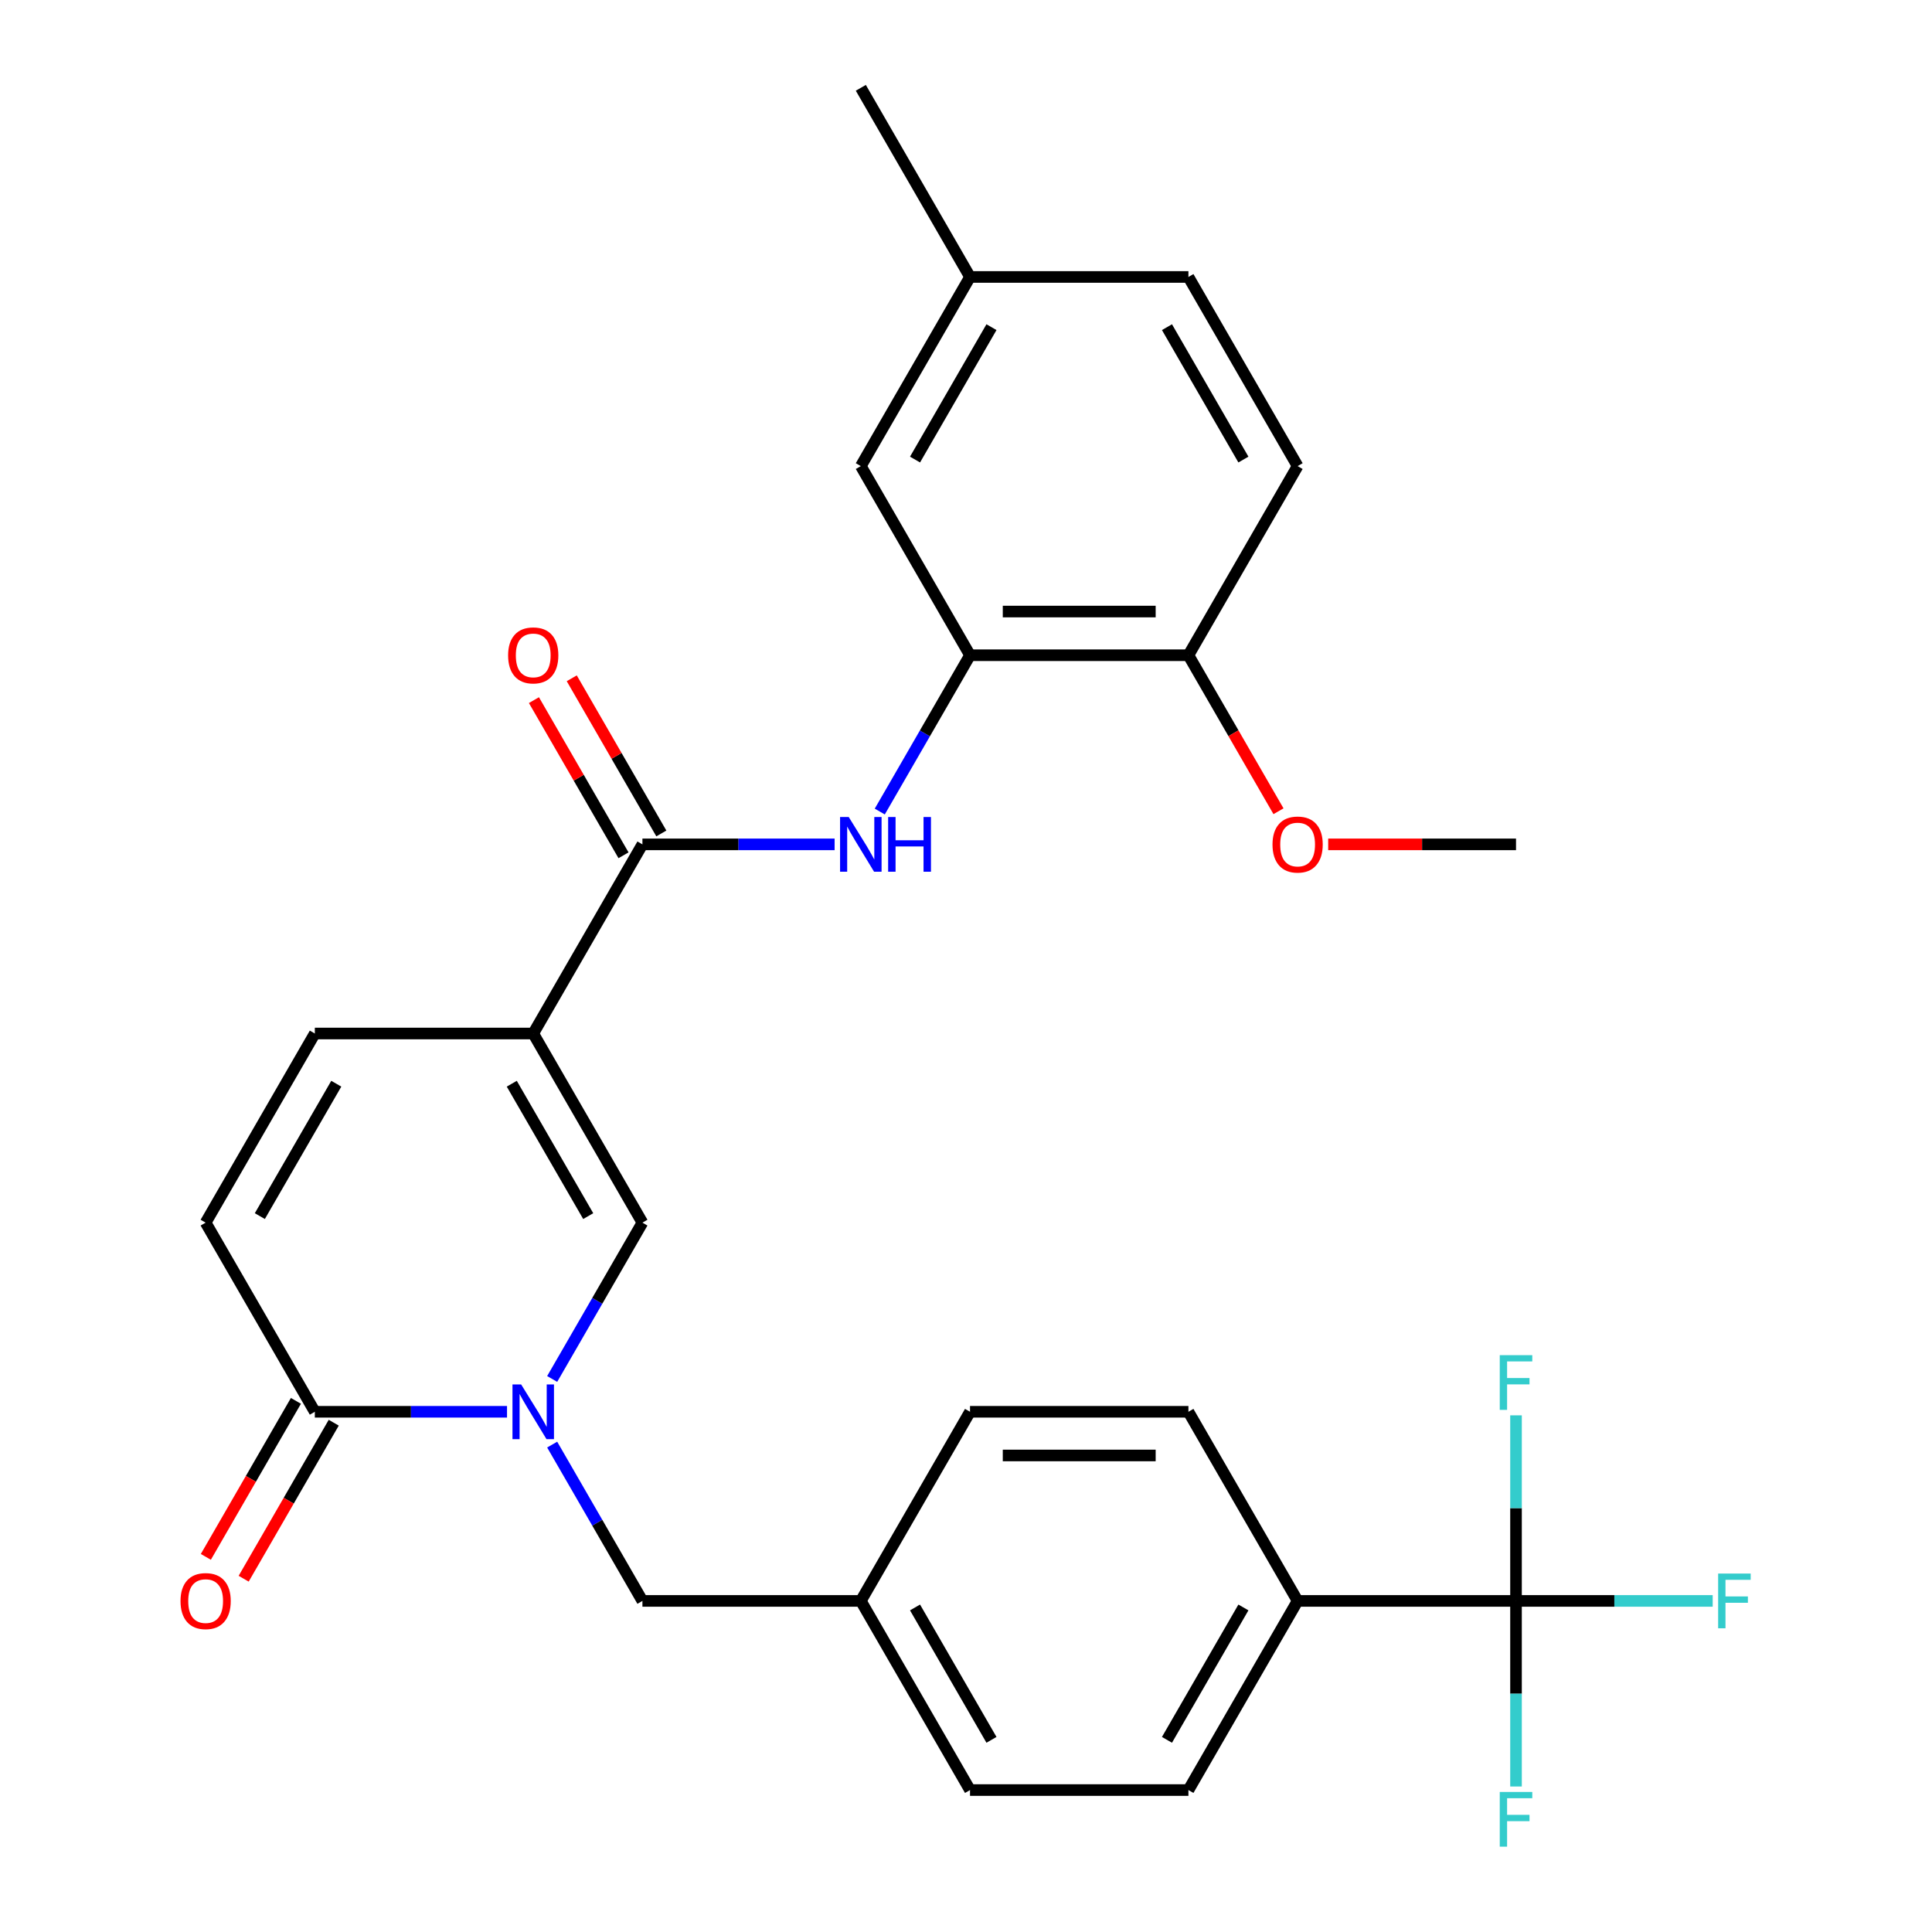 <?xml version='1.0' encoding='iso-8859-1'?>
<svg version='1.1' baseProfile='full'
              xmlns='http://www.w3.org/2000/svg'
                      xmlns:rdkit='http://www.rdkit.org/xml'
                      xmlns:xlink='http://www.w3.org/1999/xlink'
                  xml:space='preserve'
width='1000px' height='1000px' viewBox='0 0 1000 1000'>
<!-- END OF HEADER -->
<rect style='opacity:1.0;fill:#FFFFFF;stroke:none' width='1000' height='1000' x='0' y='0'> </rect>
<path class='bond-1' d='M 275.997,534.941 L 332.518,632.839' style='fill:none;fill-rule:evenodd;stroke:#000000;stroke-width:6px;stroke-linecap:butt;stroke-linejoin:miter;stroke-opacity:1' />
<path class='bond-1' d='M 264.896,560.93 L 304.461,629.458' style='fill:none;fill-rule:evenodd;stroke:#000000;stroke-width:6px;stroke-linecap:butt;stroke-linejoin:miter;stroke-opacity:1' />
<path class='bond-2' d='M 275.997,534.941 L 332.518,437.044' style='fill:none;fill-rule:evenodd;stroke:#000000;stroke-width:6px;stroke-linecap:butt;stroke-linejoin:miter;stroke-opacity:1' />
<path class='bond-6' d='M 275.997,534.941 L 162.955,534.941' style='fill:none;fill-rule:evenodd;stroke:#000000;stroke-width:6px;stroke-linecap:butt;stroke-linejoin:miter;stroke-opacity:1' />
<path class='bond-0' d='M 285.804,713.75 L 309.161,673.294' style='fill:none;fill-rule:evenodd;stroke:#0000FF;stroke-width:6px;stroke-linecap:butt;stroke-linejoin:miter;stroke-opacity:1' />
<path class='bond-0' d='M 309.161,673.294 L 332.518,632.839' style='fill:none;fill-rule:evenodd;stroke:#000000;stroke-width:6px;stroke-linecap:butt;stroke-linejoin:miter;stroke-opacity:1' />
<path class='bond-10' d='M 285.804,747.722 L 309.161,788.178' style='fill:none;fill-rule:evenodd;stroke:#0000FF;stroke-width:6px;stroke-linecap:butt;stroke-linejoin:miter;stroke-opacity:1' />
<path class='bond-10' d='M 309.161,788.178 L 332.518,828.633' style='fill:none;fill-rule:evenodd;stroke:#000000;stroke-width:6px;stroke-linecap:butt;stroke-linejoin:miter;stroke-opacity:1' />
<path class='bond-29' d='M 262.431,730.736 L 212.693,730.736' style='fill:none;fill-rule:evenodd;stroke:#0000FF;stroke-width:6px;stroke-linecap:butt;stroke-linejoin:miter;stroke-opacity:1' />
<path class='bond-29' d='M 212.693,730.736 L 162.955,730.736' style='fill:none;fill-rule:evenodd;stroke:#000000;stroke-width:6px;stroke-linecap:butt;stroke-linejoin:miter;stroke-opacity:1' />
<path class='bond-5' d='M 332.518,437.044 L 382.256,437.044' style='fill:none;fill-rule:evenodd;stroke:#000000;stroke-width:6px;stroke-linecap:butt;stroke-linejoin:miter;stroke-opacity:1' />
<path class='bond-5' d='M 382.256,437.044 L 431.994,437.044' style='fill:none;fill-rule:evenodd;stroke:#0000FF;stroke-width:6px;stroke-linecap:butt;stroke-linejoin:miter;stroke-opacity:1' />
<path class='bond-12' d='M 342.308,431.392 L 319.124,391.236' style='fill:none;fill-rule:evenodd;stroke:#000000;stroke-width:6px;stroke-linecap:butt;stroke-linejoin:miter;stroke-opacity:1' />
<path class='bond-12' d='M 319.124,391.236 L 295.94,351.08' style='fill:none;fill-rule:evenodd;stroke:#FF0000;stroke-width:6px;stroke-linecap:butt;stroke-linejoin:miter;stroke-opacity:1' />
<path class='bond-12' d='M 322.729,442.696 L 299.545,402.54' style='fill:none;fill-rule:evenodd;stroke:#000000;stroke-width:6px;stroke-linecap:butt;stroke-linejoin:miter;stroke-opacity:1' />
<path class='bond-12' d='M 299.545,402.54 L 276.361,362.385' style='fill:none;fill-rule:evenodd;stroke:#FF0000;stroke-width:6px;stroke-linecap:butt;stroke-linejoin:miter;stroke-opacity:1' />
<path class='bond-3' d='M 162.955,730.736 L 106.434,632.839' style='fill:none;fill-rule:evenodd;stroke:#000000;stroke-width:6px;stroke-linecap:butt;stroke-linejoin:miter;stroke-opacity:1' />
<path class='bond-14' d='M 153.165,725.084 L 129.854,765.459' style='fill:none;fill-rule:evenodd;stroke:#000000;stroke-width:6px;stroke-linecap:butt;stroke-linejoin:miter;stroke-opacity:1' />
<path class='bond-14' d='M 129.854,765.459 L 106.544,805.835' style='fill:none;fill-rule:evenodd;stroke:#FF0000;stroke-width:6px;stroke-linecap:butt;stroke-linejoin:miter;stroke-opacity:1' />
<path class='bond-14' d='M 172.745,736.388 L 149.434,776.764' style='fill:none;fill-rule:evenodd;stroke:#000000;stroke-width:6px;stroke-linecap:butt;stroke-linejoin:miter;stroke-opacity:1' />
<path class='bond-14' d='M 149.434,776.764 L 126.123,817.139' style='fill:none;fill-rule:evenodd;stroke:#FF0000;stroke-width:6px;stroke-linecap:butt;stroke-linejoin:miter;stroke-opacity:1' />
<path class='bond-4' d='M 784.687,828.633 L 671.645,828.633' style='fill:none;fill-rule:evenodd;stroke:#000000;stroke-width:6px;stroke-linecap:butt;stroke-linejoin:miter;stroke-opacity:1' />
<path class='bond-15' d='M 784.687,828.633 L 835.585,828.633' style='fill:none;fill-rule:evenodd;stroke:#000000;stroke-width:6px;stroke-linecap:butt;stroke-linejoin:miter;stroke-opacity:1' />
<path class='bond-15' d='M 835.585,828.633 L 886.483,828.633' style='fill:none;fill-rule:evenodd;stroke:#33CCCC;stroke-width:6px;stroke-linecap:butt;stroke-linejoin:miter;stroke-opacity:1' />
<path class='bond-16' d='M 784.687,828.633 L 784.687,876.661' style='fill:none;fill-rule:evenodd;stroke:#000000;stroke-width:6px;stroke-linecap:butt;stroke-linejoin:miter;stroke-opacity:1' />
<path class='bond-16' d='M 784.687,876.661 L 784.687,924.689' style='fill:none;fill-rule:evenodd;stroke:#33CCCC;stroke-width:6px;stroke-linecap:butt;stroke-linejoin:miter;stroke-opacity:1' />
<path class='bond-17' d='M 784.687,828.633 L 784.687,780.605' style='fill:none;fill-rule:evenodd;stroke:#000000;stroke-width:6px;stroke-linecap:butt;stroke-linejoin:miter;stroke-opacity:1' />
<path class='bond-17' d='M 784.687,780.605 L 784.687,732.577' style='fill:none;fill-rule:evenodd;stroke:#33CCCC;stroke-width:6px;stroke-linecap:butt;stroke-linejoin:miter;stroke-opacity:1' />
<path class='bond-7' d='M 455.367,420.058 L 478.724,379.602' style='fill:none;fill-rule:evenodd;stroke:#0000FF;stroke-width:6px;stroke-linecap:butt;stroke-linejoin:miter;stroke-opacity:1' />
<path class='bond-7' d='M 478.724,379.602 L 502.081,339.147' style='fill:none;fill-rule:evenodd;stroke:#000000;stroke-width:6px;stroke-linecap:butt;stroke-linejoin:miter;stroke-opacity:1' />
<path class='bond-8' d='M 162.955,534.941 L 106.434,632.839' style='fill:none;fill-rule:evenodd;stroke:#000000;stroke-width:6px;stroke-linecap:butt;stroke-linejoin:miter;stroke-opacity:1' />
<path class='bond-8' d='M 174.056,560.93 L 134.492,629.458' style='fill:none;fill-rule:evenodd;stroke:#000000;stroke-width:6px;stroke-linecap:butt;stroke-linejoin:miter;stroke-opacity:1' />
<path class='bond-11' d='M 502.081,339.147 L 615.124,339.147' style='fill:none;fill-rule:evenodd;stroke:#000000;stroke-width:6px;stroke-linecap:butt;stroke-linejoin:miter;stroke-opacity:1' />
<path class='bond-11' d='M 519.038,316.538 L 598.167,316.538' style='fill:none;fill-rule:evenodd;stroke:#000000;stroke-width:6px;stroke-linecap:butt;stroke-linejoin:miter;stroke-opacity:1' />
<path class='bond-13' d='M 502.081,339.147 L 445.56,241.249' style='fill:none;fill-rule:evenodd;stroke:#000000;stroke-width:6px;stroke-linecap:butt;stroke-linejoin:miter;stroke-opacity:1' />
<path class='bond-9' d='M 671.645,828.633 L 615.124,926.531' style='fill:none;fill-rule:evenodd;stroke:#000000;stroke-width:6px;stroke-linecap:butt;stroke-linejoin:miter;stroke-opacity:1' />
<path class='bond-9' d='M 643.587,832.014 L 604.022,900.542' style='fill:none;fill-rule:evenodd;stroke:#000000;stroke-width:6px;stroke-linecap:butt;stroke-linejoin:miter;stroke-opacity:1' />
<path class='bond-31' d='M 671.645,828.633 L 615.124,730.736' style='fill:none;fill-rule:evenodd;stroke:#000000;stroke-width:6px;stroke-linecap:butt;stroke-linejoin:miter;stroke-opacity:1' />
<path class='bond-21' d='M 332.518,828.633 L 445.56,828.633' style='fill:none;fill-rule:evenodd;stroke:#000000;stroke-width:6px;stroke-linecap:butt;stroke-linejoin:miter;stroke-opacity:1' />
<path class='bond-20' d='M 615.124,339.147 L 671.645,241.249' style='fill:none;fill-rule:evenodd;stroke:#000000;stroke-width:6px;stroke-linecap:butt;stroke-linejoin:miter;stroke-opacity:1' />
<path class='bond-26' d='M 615.124,339.147 L 638.434,379.522' style='fill:none;fill-rule:evenodd;stroke:#000000;stroke-width:6px;stroke-linecap:butt;stroke-linejoin:miter;stroke-opacity:1' />
<path class='bond-26' d='M 638.434,379.522 L 661.745,419.898' style='fill:none;fill-rule:evenodd;stroke:#FF0000;stroke-width:6px;stroke-linecap:butt;stroke-linejoin:miter;stroke-opacity:1' />
<path class='bond-22' d='M 445.56,241.249 L 502.081,143.352' style='fill:none;fill-rule:evenodd;stroke:#000000;stroke-width:6px;stroke-linecap:butt;stroke-linejoin:miter;stroke-opacity:1' />
<path class='bond-22' d='M 473.618,237.869 L 513.183,169.341' style='fill:none;fill-rule:evenodd;stroke:#000000;stroke-width:6px;stroke-linecap:butt;stroke-linejoin:miter;stroke-opacity:1' />
<path class='bond-18' d='M 615.124,730.736 L 502.081,730.736' style='fill:none;fill-rule:evenodd;stroke:#000000;stroke-width:6px;stroke-linecap:butt;stroke-linejoin:miter;stroke-opacity:1' />
<path class='bond-18' d='M 598.167,753.344 L 519.038,753.344' style='fill:none;fill-rule:evenodd;stroke:#000000;stroke-width:6px;stroke-linecap:butt;stroke-linejoin:miter;stroke-opacity:1' />
<path class='bond-19' d='M 615.124,926.531 L 502.081,926.531' style='fill:none;fill-rule:evenodd;stroke:#000000;stroke-width:6px;stroke-linecap:butt;stroke-linejoin:miter;stroke-opacity:1' />
<path class='bond-30' d='M 671.645,241.249 L 615.124,143.352' style='fill:none;fill-rule:evenodd;stroke:#000000;stroke-width:6px;stroke-linecap:butt;stroke-linejoin:miter;stroke-opacity:1' />
<path class='bond-30' d='M 643.587,237.869 L 604.022,169.341' style='fill:none;fill-rule:evenodd;stroke:#000000;stroke-width:6px;stroke-linecap:butt;stroke-linejoin:miter;stroke-opacity:1' />
<path class='bond-23' d='M 445.56,828.633 L 502.081,730.736' style='fill:none;fill-rule:evenodd;stroke:#000000;stroke-width:6px;stroke-linecap:butt;stroke-linejoin:miter;stroke-opacity:1' />
<path class='bond-24' d='M 445.56,828.633 L 502.081,926.531' style='fill:none;fill-rule:evenodd;stroke:#000000;stroke-width:6px;stroke-linecap:butt;stroke-linejoin:miter;stroke-opacity:1' />
<path class='bond-24' d='M 473.618,832.014 L 513.183,900.542' style='fill:none;fill-rule:evenodd;stroke:#000000;stroke-width:6px;stroke-linecap:butt;stroke-linejoin:miter;stroke-opacity:1' />
<path class='bond-25' d='M 502.081,143.352 L 615.124,143.352' style='fill:none;fill-rule:evenodd;stroke:#000000;stroke-width:6px;stroke-linecap:butt;stroke-linejoin:miter;stroke-opacity:1' />
<path class='bond-27' d='M 502.081,143.352 L 445.56,45.455' style='fill:none;fill-rule:evenodd;stroke:#000000;stroke-width:6px;stroke-linecap:butt;stroke-linejoin:miter;stroke-opacity:1' />
<path class='bond-28' d='M 687.471,437.044 L 736.079,437.044' style='fill:none;fill-rule:evenodd;stroke:#FF0000;stroke-width:6px;stroke-linecap:butt;stroke-linejoin:miter;stroke-opacity:1' />
<path class='bond-28' d='M 736.079,437.044 L 784.687,437.044' style='fill:none;fill-rule:evenodd;stroke:#000000;stroke-width:6px;stroke-linecap:butt;stroke-linejoin:miter;stroke-opacity:1' />
<path  class='atom-1' d='M 269.737 716.576
L 279.017 731.576
Q 279.937 733.056, 281.417 735.736
Q 282.897 738.416, 282.977 738.576
L 282.977 716.576
L 286.737 716.576
L 286.737 744.896
L 282.857 744.896
L 272.897 728.496
Q 271.737 726.576, 270.497 724.376
Q 269.297 722.176, 268.937 721.496
L 268.937 744.896
L 265.257 744.896
L 265.257 716.576
L 269.737 716.576
' fill='#0000FF'/>
<path  class='atom-6' d='M 439.3 422.884
L 448.58 437.884
Q 449.5 439.364, 450.98 442.044
Q 452.46 444.724, 452.54 444.884
L 452.54 422.884
L 456.3 422.884
L 456.3 451.204
L 452.42 451.204
L 442.46 434.804
Q 441.3 432.884, 440.06 430.684
Q 438.86 428.484, 438.5 427.804
L 438.5 451.204
L 434.82 451.204
L 434.82 422.884
L 439.3 422.884
' fill='#0000FF'/>
<path  class='atom-6' d='M 459.7 422.884
L 463.54 422.884
L 463.54 434.924
L 478.02 434.924
L 478.02 422.884
L 481.86 422.884
L 481.86 451.204
L 478.02 451.204
L 478.02 438.124
L 463.54 438.124
L 463.54 451.204
L 459.7 451.204
L 459.7 422.884
' fill='#0000FF'/>
<path  class='atom-13' d='M 262.997 339.227
Q 262.997 332.427, 266.357 328.627
Q 269.717 324.827, 275.997 324.827
Q 282.277 324.827, 285.637 328.627
Q 288.997 332.427, 288.997 339.227
Q 288.997 346.107, 285.597 350.027
Q 282.197 353.907, 275.997 353.907
Q 269.757 353.907, 266.357 350.027
Q 262.997 346.147, 262.997 339.227
M 275.997 350.707
Q 280.317 350.707, 282.637 347.827
Q 284.997 344.907, 284.997 339.227
Q 284.997 333.667, 282.637 330.867
Q 280.317 328.027, 275.997 328.027
Q 271.677 328.027, 269.317 330.827
Q 266.997 333.627, 266.997 339.227
Q 266.997 344.947, 269.317 347.827
Q 271.677 350.707, 275.997 350.707
' fill='#FF0000'/>
<path  class='atom-15' d='M 93.434 828.713
Q 93.434 821.913, 96.794 818.113
Q 100.154 814.313, 106.434 814.313
Q 112.714 814.313, 116.074 818.113
Q 119.434 821.913, 119.434 828.713
Q 119.434 835.593, 116.034 839.513
Q 112.634 843.393, 106.434 843.393
Q 100.194 843.393, 96.794 839.513
Q 93.434 835.633, 93.434 828.713
M 106.434 840.193
Q 110.754 840.193, 113.074 837.313
Q 115.434 834.393, 115.434 828.713
Q 115.434 823.153, 113.074 820.353
Q 110.754 817.513, 106.434 817.513
Q 102.114 817.513, 99.754 820.313
Q 97.434 823.113, 97.434 828.713
Q 97.434 834.433, 99.754 837.313
Q 102.114 840.193, 106.434 840.193
' fill='#FF0000'/>
<path  class='atom-16' d='M 889.309 814.473
L 906.149 814.473
L 906.149 817.713
L 893.109 817.713
L 893.109 826.313
L 904.709 826.313
L 904.709 829.593
L 893.109 829.593
L 893.109 842.793
L 889.309 842.793
L 889.309 814.473
' fill='#33CCCC'/>
<path  class='atom-17' d='M 776.267 927.515
L 793.107 927.515
L 793.107 930.755
L 780.067 930.755
L 780.067 939.355
L 791.667 939.355
L 791.667 942.635
L 780.067 942.635
L 780.067 955.835
L 776.267 955.835
L 776.267 927.515
' fill='#33CCCC'/>
<path  class='atom-18' d='M 776.267 701.431
L 793.107 701.431
L 793.107 704.671
L 780.067 704.671
L 780.067 713.271
L 791.667 713.271
L 791.667 716.551
L 780.067 716.551
L 780.067 729.751
L 776.267 729.751
L 776.267 701.431
' fill='#33CCCC'/>
<path  class='atom-27' d='M 658.645 437.124
Q 658.645 430.324, 662.005 426.524
Q 665.365 422.724, 671.645 422.724
Q 677.925 422.724, 681.285 426.524
Q 684.645 430.324, 684.645 437.124
Q 684.645 444.004, 681.245 447.924
Q 677.845 451.804, 671.645 451.804
Q 665.405 451.804, 662.005 447.924
Q 658.645 444.044, 658.645 437.124
M 671.645 448.604
Q 675.965 448.604, 678.285 445.724
Q 680.645 442.804, 680.645 437.124
Q 680.645 431.564, 678.285 428.764
Q 675.965 425.924, 671.645 425.924
Q 667.325 425.924, 664.965 428.724
Q 662.645 431.524, 662.645 437.124
Q 662.645 442.844, 664.965 445.724
Q 667.325 448.604, 671.645 448.604
' fill='#FF0000'/>
</svg>
